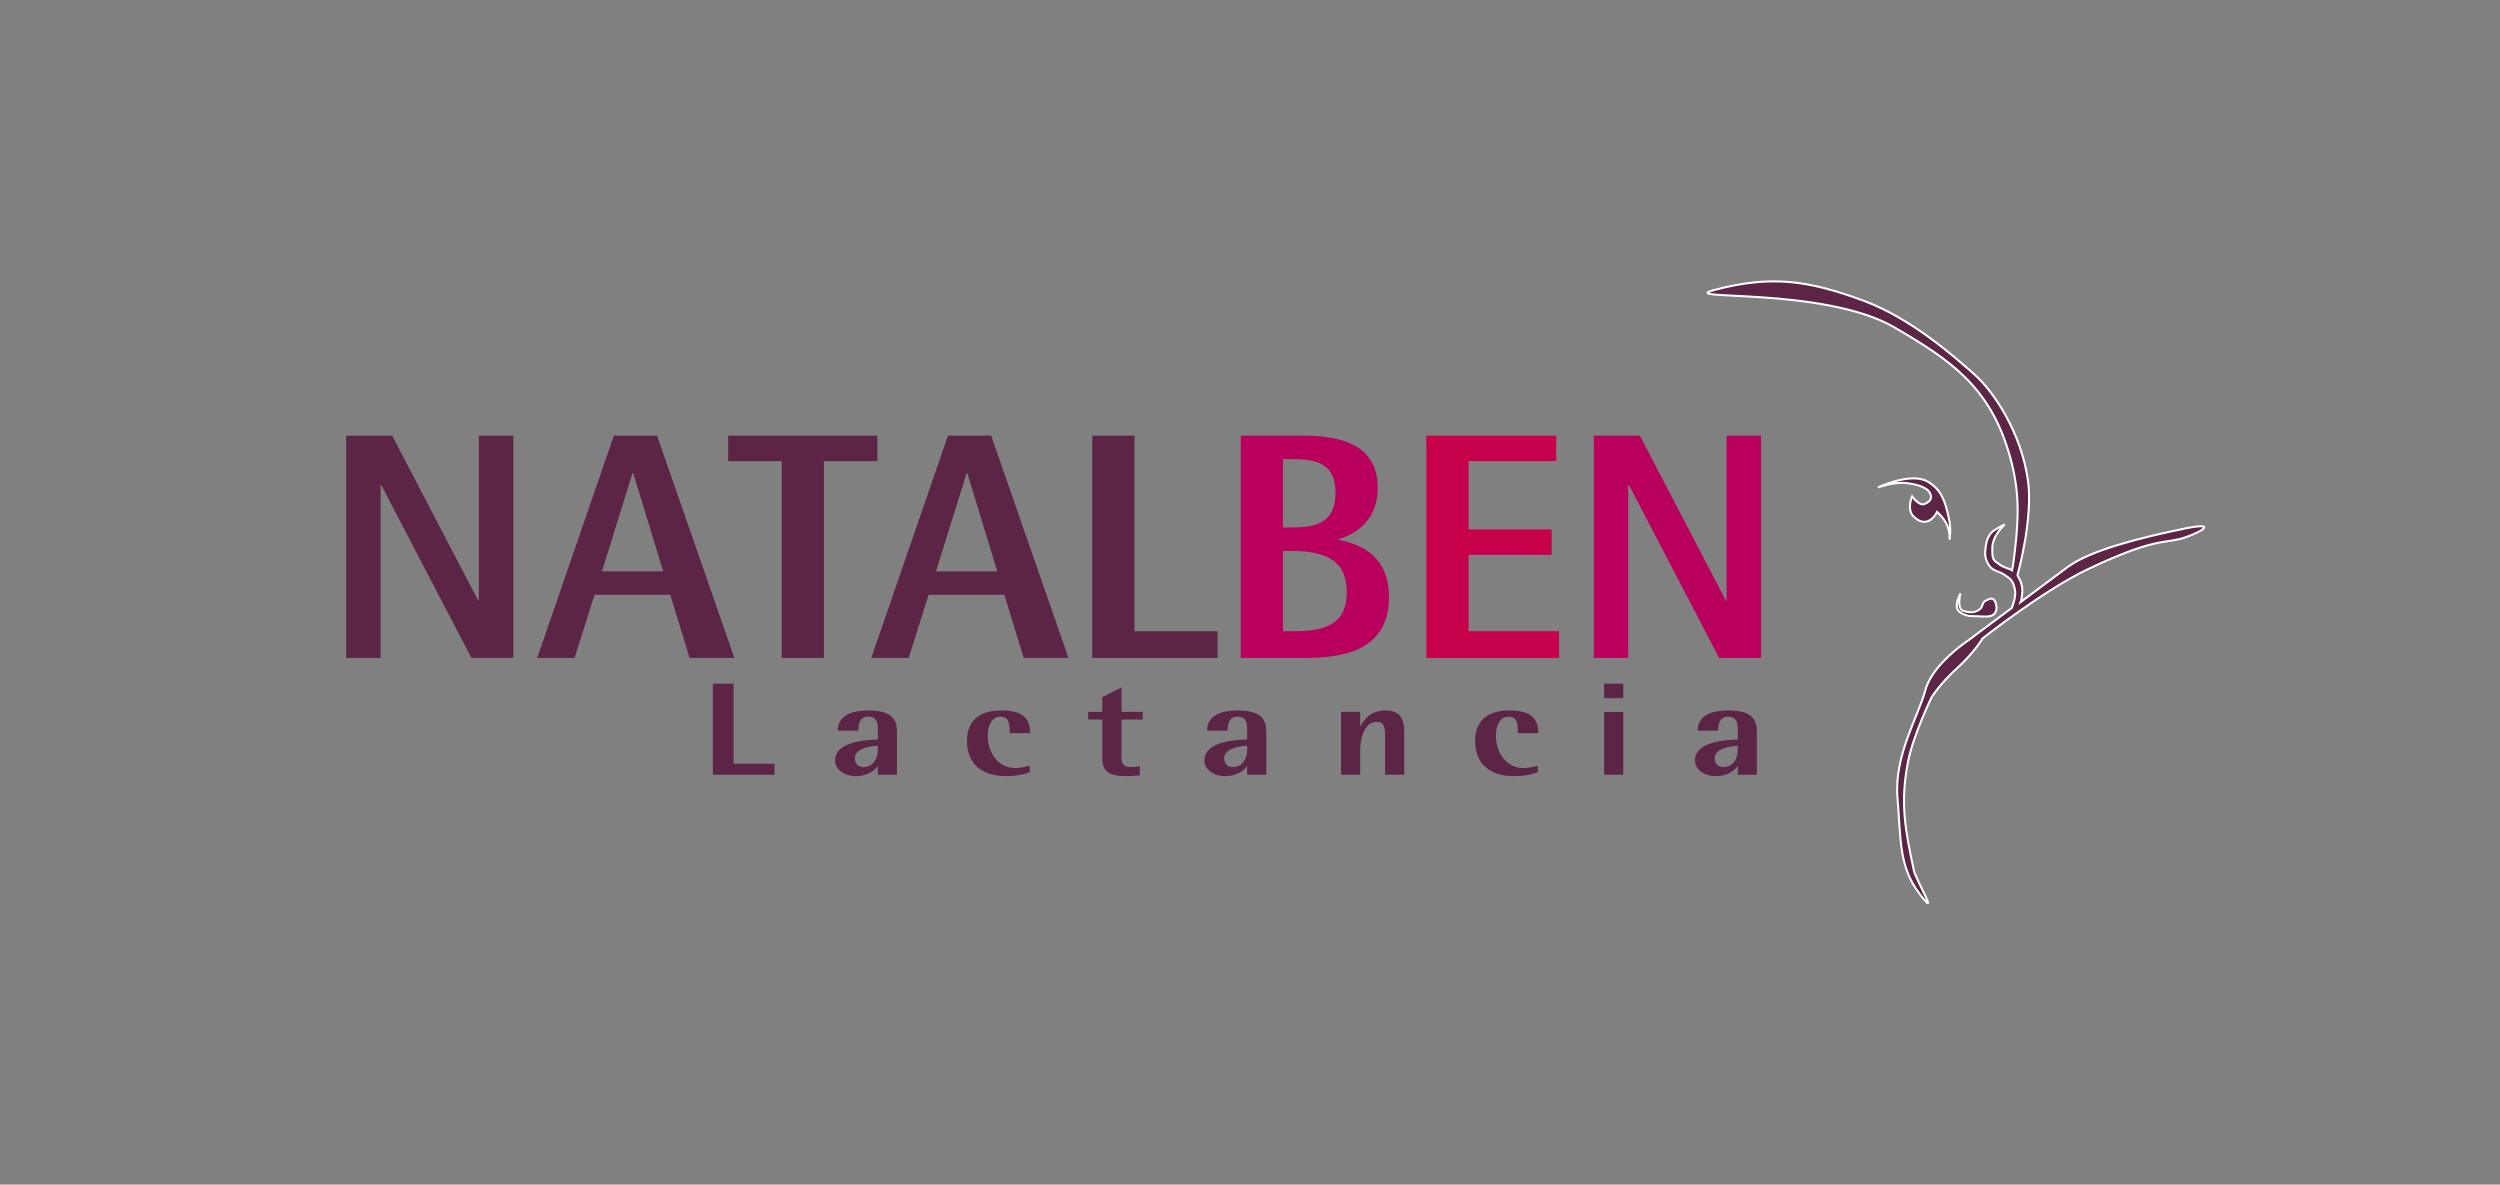 <svg xmlns="http://www.w3.org/2000/svg" xmlns:xlink="http://www.w3.org/1999/xlink" id="Capa_1" x="0px" y="0px" width="88.574px" height="41.97px" viewBox="0 0 88.574 41.97" xml:space="preserve"><rect x="0" y="0" width="88.574" height="41.97" fill="#808080" stroke="none"/><g>	<g>					<path fill-rule="evenodd" clip-rule="evenodd" fill="#5C2545" stroke="#FFFFFF" stroke-width="0.073" stroke-miterlimit="3.864" d="   M66.536,17.269c0,0,1.165-0.554,1.763-0.205c0.484,0.282,0.611,0.688,0.735,1.235c0.071,0.314,0.08,0.505,0.037,0.825   c0.011-0.275-0.034-0.448-0.176-0.683c-0.083-0.135-0.265-0.306-0.265-0.306s-0.31,0.668-0.828,0.168   c-0.265-0.256-0.057-0.718-0.057-0.718s0.245,0.346,0.431,0.275c0.17-0.065,0.335-0.198,0.173-0.435   c-0.129-0.188-0.507-0.28-0.863-0.315C67.112,17.073,66.536,17.269,66.536,17.269z"></path>					<path fill-rule="evenodd" clip-rule="evenodd" fill="#5C2545" stroke="#FFFFFF" stroke-width="0.073" stroke-miterlimit="3.864" d="   M69.458,21.024c0,0-0.14,0.547,0.095,0.618c0.236,0.071,0.415,0.082,0.598-0.064c0.105-0.085,0.07-0.227,0.19-0.29   c0.114-0.06,0.254-0.142,0.331,0c0.077,0.143,0.104,0.349-0.032,0.478c-0.103,0.098-0.357,0.077-0.357,0.077l-0.514-0.018   c0,0-0.309-0.061-0.403-0.212C69.241,21.416,69.458,21.024,69.458,21.024z"></path>		<path fill="#5C2545" stroke="#FFFFFF" stroke-width="0.073" stroke-miterlimit="3.864" d="M71.384,19.535   c0.148-1.278,0.175-2.218-0.219-3.522c-0.705-2.336-2.089-3.272-4.039-4.409c-2.516-1.468-7.899-0.937-6.355-1.339   c1.997-0.521,3.298-0.331,5.247,0.386c1.699,0.625,3.245,2.003,3.943,2.622c0.698,0.619,1.663,2.096,1.89,3.76   c0.176,1.287-0.311,3.127-0.373,3.344c0.009,0.014,0.051,0.104,0.06,0.12c0.136,0.236,0.127,0.475,0.085,0.706   c-0.008,0.043-0.021,0.1-0.032,0.128c0.574-0.425,1.128-0.845,1.67-1.245c0.788-0.581,2.507-1.024,4.143-1.36   c1.368-0.28,0.377,0.239-0.201,0.378c-0.579,0.139-1.005,0.006-3.234,1.065c-1.55,0.736-3.724,2.447-3.724,2.447   s-0.286,0.492-0.889,1.041c-0.66,0.602-0.929,1.064-0.929,1.064s-0.645,1.336-0.827,2.271c-0.285,1.469-0.101,2.385,0.207,3.848   c0.07,0.328,0.95,1.808,0.206,0.834c-0.744-0.974-0.663-1.938-0.787-3.421c-0.124-1.484,0.744-2.88,0.991-3.807   c0.248-0.927,1.531-1.765,1.531-1.765s0.627-0.473,1.531-1.142c0.027-0.091,0.171-0.415,0.101-0.69   c-0.083-0.327-0.157-0.334-0.334-0.464c-0.217-0.16-0.437-0.132-0.582-0.364c-0.145-0.232-0.147-0.379-0.116-0.625   c0.034-0.271,0.123-0.493,0.309-0.609c0.186-0.116,0.372-0.209,0.372-0.209s-0.442,0.398-0.442,0.838   c0,0.44,0.017,0.404,0.265,0.589c0.153,0.114,0.335,0.134,0.433,0.201C71.308,20.095,71.329,20.019,71.384,19.535z"></path>	</g>	<g>		<polygon fill-rule="evenodd" clip-rule="evenodd" fill="#5C2545" points="12.263,23.311 13.484,23.311 13.484,17.182    13.506,17.182 16.703,23.311 18.187,23.311 18.187,15.435 16.966,15.435 16.966,21.28 16.943,21.28 13.895,15.435 12.263,15.435      "></polygon>		<path fill-rule="evenodd" clip-rule="evenodd" fill="#5C2545" d="M19.032,23.311h1.324l0.708-2.237h2.683l0.685,2.237h1.587   l-2.74-7.877h-1.53L19.032,23.311z M22.411,16.759h0.023l1.062,3.482h-2.169L22.411,16.759z"></path>		<polygon fill-rule="evenodd" clip-rule="evenodd" fill="#5C2545" points="27.696,23.311 29.191,23.311 29.191,16.337    31.086,16.337 31.086,15.435 25.8,15.435 25.8,16.337 27.696,16.337   "></polygon>		<path fill-rule="evenodd" clip-rule="evenodd" fill="#5C2545" d="M30.869,23.311h1.324l0.708-2.237h2.683l0.685,2.237h1.587   l-2.74-7.877h-1.53L30.869,23.311z M34.248,16.759h0.023l1.061,3.482h-2.169L34.248,16.759z"></path>		<polygon fill-rule="evenodd" clip-rule="evenodd" fill="#5C2545" points="38.698,23.311 43.138,23.311 43.138,22.364    40.194,22.364 40.194,15.435 38.698,15.435   "></polygon>		<path fill-rule="evenodd" clip-rule="evenodd" fill="#B9005C" d="M43.96,23.311h2.204c1.198,0,3.048-0.137,3.048-2.157   c0-1.438-0.97-1.861-1.781-2.032v-0.023c0.616-0.171,1.382-0.685,1.382-1.803c0-1.564-1.336-1.861-2.648-1.861H43.96V23.311z    M45.455,16.268h0.308c0.959,0,1.553,0.183,1.553,1.21c0,1.073-0.742,1.21-1.553,1.21h-0.308V16.268z M45.455,19.522h0.308   c1.29,0,1.953,0.388,1.953,1.461c0,1.267-0.97,1.381-1.953,1.381h-0.308V19.522z"></path>		<polygon fill-rule="evenodd" clip-rule="evenodd" fill="#C7004B" points="50.534,23.311 55.238,23.311 55.238,22.364    52.03,22.364 52.03,19.659 54.975,19.659 54.975,18.757 52.03,18.757 52.03,16.337 55.135,16.337 55.135,15.435 50.534,15.435      "></polygon>		<polygon fill-rule="evenodd" clip-rule="evenodd" fill="#B9005C" points="56.468,23.311 57.689,23.311 57.689,17.182    57.712,17.182 60.908,23.311 62.392,23.311 62.392,15.435 61.171,15.435 61.171,21.28 61.148,21.28 58.1,15.435 56.468,15.435      "></polygon>	</g>	<g>		<polygon fill-rule="evenodd" clip-rule="evenodd" fill="#5C2545" points="25.256,27.448 27.439,27.448 27.439,27.06 25.991,27.06    25.991,24.222 25.256,24.222   "></polygon>		<path fill-rule="evenodd" clip-rule="evenodd" fill="#5C2545" d="M31.101,27.448h0.679v-1.505c0-0.444-0.169-0.771-1.01-0.771   c-0.713,0-1.088,0.247-1.088,0.715h0.724c0.011-0.145,0.005-0.496,0.359-0.496c0.219,0,0.337,0.108,0.337,0.435V26.2   c-0.382,0.014-1.515,0.056-1.515,0.743c0,0.323,0.325,0.556,0.746,0.556c0.421,0,0.685-0.238,0.757-0.346h0.012V27.448z    M31.101,26.583c0,0.313-0.186,0.594-0.505,0.594c-0.197,0-0.309-0.126-0.309-0.313c0-0.365,0.583-0.425,0.814-0.444V26.583z"></path>		<path fill-rule="evenodd" clip-rule="evenodd" fill="#5C2545" d="M36.481,27.126c-0.163,0.047-0.32,0.084-0.528,0.084   c-0.611,0-0.959-0.575-0.959-1.155c0-0.318,0.135-0.664,0.443-0.664c0.292,0,0.337,0.192,0.337,0.584h0.724   c0-0.505-0.241-0.804-1.032-0.804c-0.836,0-1.206,0.435-1.206,1.075c0,0.893,0.612,1.253,1.391,1.253   c0.342,0,0.556-0.051,0.831-0.136V27.126z"></path>		<path fill-rule="evenodd" clip-rule="evenodd" fill="#5C2545" d="M40.384,27.144c-0.095,0.028-0.207,0.033-0.303,0.033   c-0.247,0-0.348-0.07-0.348-0.365v-1.319h0.752v-0.271h-0.752v-0.865l-0.679,0.341v0.524h-0.5v0.271h0.5v1.389   c0,0.505,0.325,0.617,0.853,0.617c0.157,0,0.314-0.014,0.477-0.028V27.144z"></path>		<path fill-rule="evenodd" clip-rule="evenodd" fill="#5C2545" d="M44.186,27.448h0.679v-1.505c0-0.444-0.168-0.771-1.009-0.771   c-0.713,0-1.089,0.247-1.089,0.715h0.724c0.011-0.145,0.005-0.496,0.359-0.496c0.219,0,0.336,0.108,0.336,0.435V26.2   c-0.381,0.014-1.515,0.056-1.515,0.743c0,0.323,0.326,0.556,0.746,0.556c0.421,0,0.684-0.238,0.757-0.346h0.011V27.448z    M44.186,26.583c0,0.313-0.185,0.594-0.505,0.594c-0.196,0-0.308-0.126-0.308-0.313c0-0.365,0.583-0.425,0.813-0.444V26.583z"></path>		<path fill-rule="evenodd" clip-rule="evenodd" fill="#5C2545" d="M47.512,27.448h0.679v-0.874c0-0.355,0.113-0.996,0.589-0.996   c0.264,0,0.292,0.206,0.292,0.481v1.389h0.679v-1.534c0-0.472-0.174-0.743-0.673-0.743c-0.55,0-0.769,0.369-0.876,0.551h-0.011   v-0.5h-0.679V27.448z"></path>		<path fill-rule="evenodd" clip-rule="evenodd" fill="#5C2545" d="M54.484,27.126c-0.163,0.047-0.32,0.084-0.527,0.084   c-0.612,0-0.959-0.575-0.959-1.155c0-0.318,0.134-0.664,0.443-0.664c0.292,0,0.336,0.192,0.336,0.584h0.724   c0-0.505-0.242-0.804-1.032-0.804c-0.836,0-1.207,0.435-1.207,1.075c0,0.893,0.612,1.253,1.392,1.253   c0.342,0,0.556-0.051,0.83-0.136V27.126z"></path>		<path fill-rule="evenodd" clip-rule="evenodd" fill="#5C2545" d="M56.833,27.448h0.679v-2.225h-0.679V27.448z M56.833,24.737   h0.679v-0.514h-0.679V24.737z"></path>		<path fill-rule="evenodd" clip-rule="evenodd" fill="#5C2545" d="M61.567,27.448h0.679v-1.505c0-0.444-0.169-0.771-1.01-0.771   c-0.712,0-1.088,0.247-1.088,0.715h0.724c0.011-0.145,0.006-0.496,0.359-0.496c0.219,0,0.337,0.108,0.337,0.435V26.2   c-0.382,0.014-1.515,0.056-1.515,0.743c0,0.323,0.325,0.556,0.746,0.556c0.421,0,0.685-0.238,0.758-0.346h0.011V27.448z    M61.567,26.583c0,0.313-0.185,0.594-0.505,0.594c-0.196,0-0.309-0.126-0.309-0.313c0-0.365,0.583-0.425,0.814-0.444V26.583z"></path>	</g></g></svg>